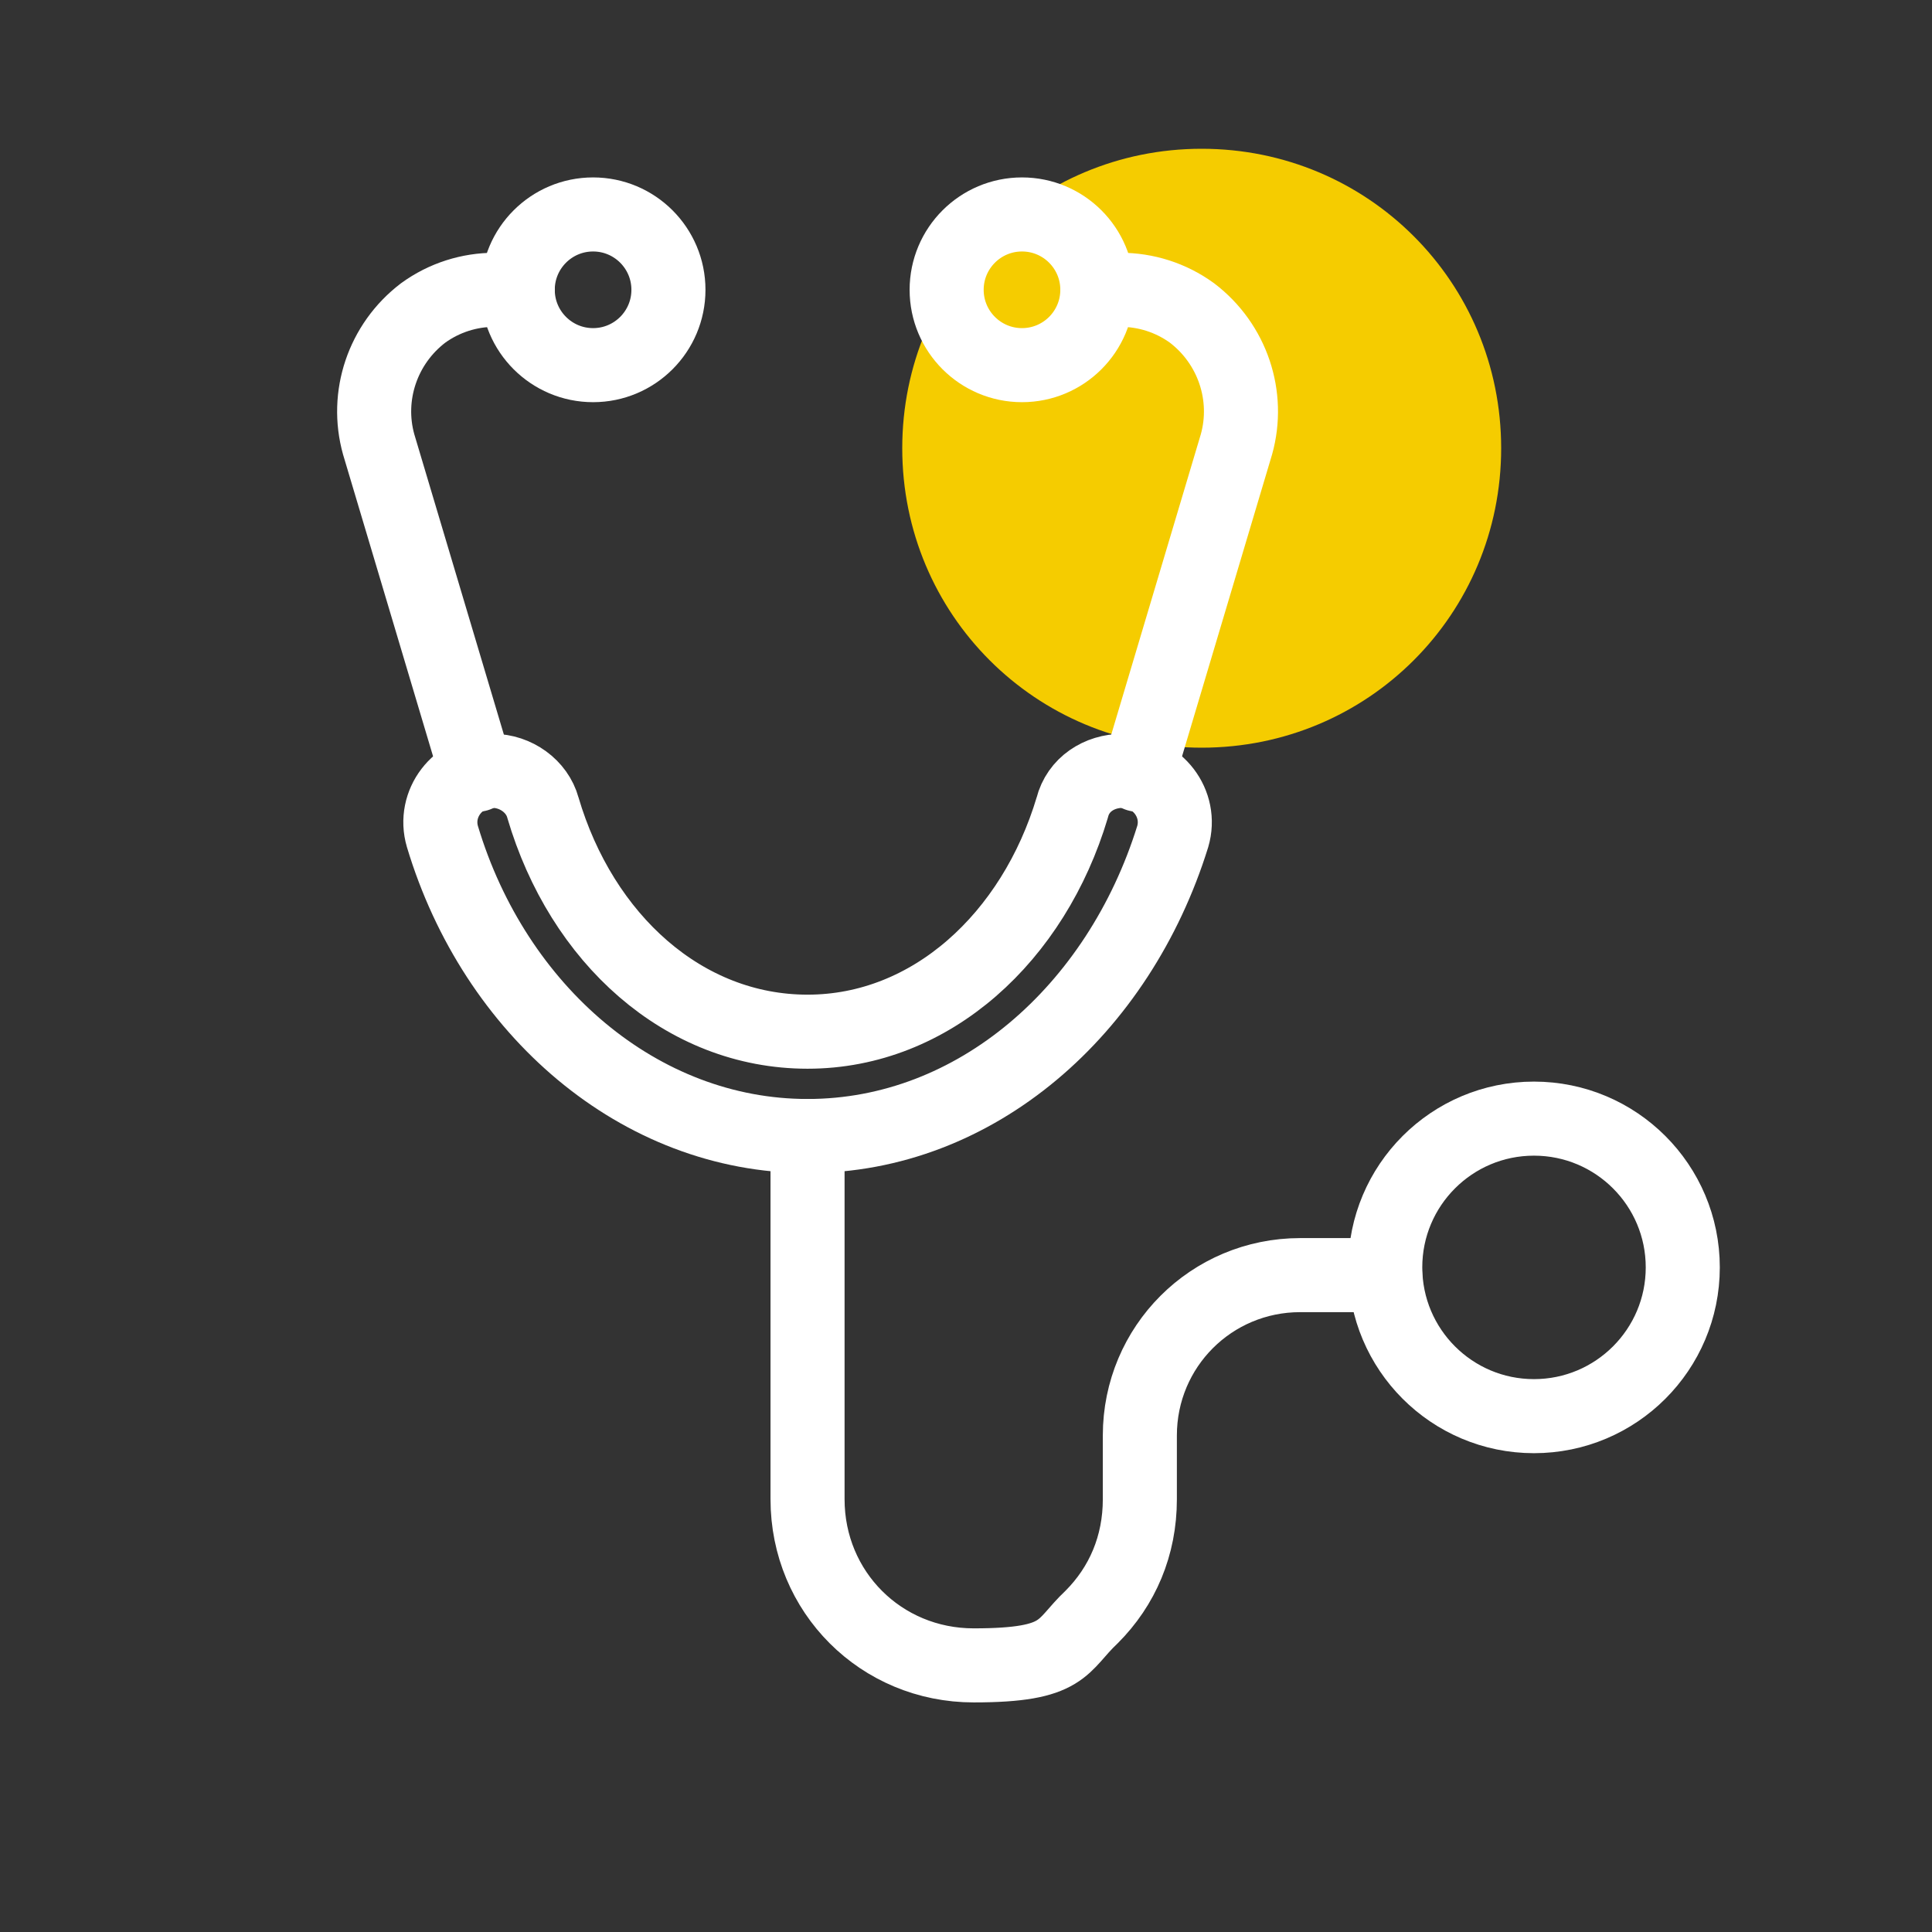 <svg width="60" height="60" viewBox="0 0 60 60" fill="none" xmlns="http://www.w3.org/2000/svg">
<rect x="0" y="0" width="60" height="60" fill="#333333" stroke="none"/>
<path d="M37.319 23.22C42.48 23.22 46.62 19.08 46.62 13.92C46.62 8.76 42.48 4.62 37.319 4.62C32.16 4.62 28.02 8.76 28.02 13.92C28.02 19.08 32.16 23.22 37.319 23.22Z" fill="#F5CC00"/>
<path d="M34.86 23.94C35.94 23.94 36.72 24.96 36.42 25.98C34.74 31.38 30.3 35.28 25.08 35.28C19.86 35.28 15.36 31.38 13.74 25.98C13.44 24.96 14.22 23.94 15.3 23.94C16.02 23.94 16.68 24.42 16.86 25.08C18.06 29.16 21.24 32.04 25.08 32.04C28.92 32.04 32.1 29.1 33.3 25.08C33.48 24.36 34.14 23.94 34.86 23.94Z" stroke="white" stroke-width="2.3" stroke-linecap="round" stroke-linejoin="round"/>
<path d="M16.08 9H15.36C14.58 9 13.8 9.24 13.14 9.72C11.88 10.68 11.34 12.3 11.76 13.8L14.82 24.06" stroke="white" stroke-width="2.3" stroke-linecap="round" stroke-linejoin="round"/>
<path d="M18.419 11.34C19.711 11.34 20.759 10.292 20.759 9C20.759 7.708 19.711 6.66 18.419 6.66C17.127 6.66 16.079 7.708 16.079 9C16.079 10.292 17.127 11.34 18.419 11.34Z" stroke="white" stroke-width="2.3" stroke-linecap="round" stroke-linejoin="round"/>
<path d="M34.079 9H34.799C35.579 9 36.359 9.24 37.019 9.72C38.279 10.68 38.819 12.3 38.399 13.8L35.339 24.06" stroke="white" stroke-width="2.3" stroke-linecap="round" stroke-linejoin="round"/>
<path d="M31.739 11.34C33.032 11.34 34.079 10.292 34.079 9C34.079 7.708 33.032 6.66 31.739 6.66C30.447 6.66 29.399 7.708 29.399 9C29.399 10.292 30.447 11.34 31.739 11.34Z" stroke="white" stroke-width="2.3" stroke-linecap="round" stroke-linejoin="round"/>
<path d="M25.079 35.28V46.56C25.079 49.44 27.359 51.72 30.239 51.72C33.119 51.72 32.939 51.12 33.899 50.22C34.859 49.26 35.399 48 35.399 46.56V44.58C35.399 41.82 37.619 39.6 40.379 39.6H43.019" stroke="white" stroke-width="2.3" stroke-linecap="round" stroke-linejoin="round"/>
<path d="M47.639 43.98C50.191 43.98 52.26 41.911 52.26 39.36C52.26 36.808 50.191 34.74 47.639 34.74C45.088 34.74 43.02 36.808 43.02 39.36C43.02 41.911 45.088 43.98 47.639 43.98Z" stroke="white" stroke-width="2.3" stroke-linecap="round" stroke-linejoin="round"/>
</svg>
